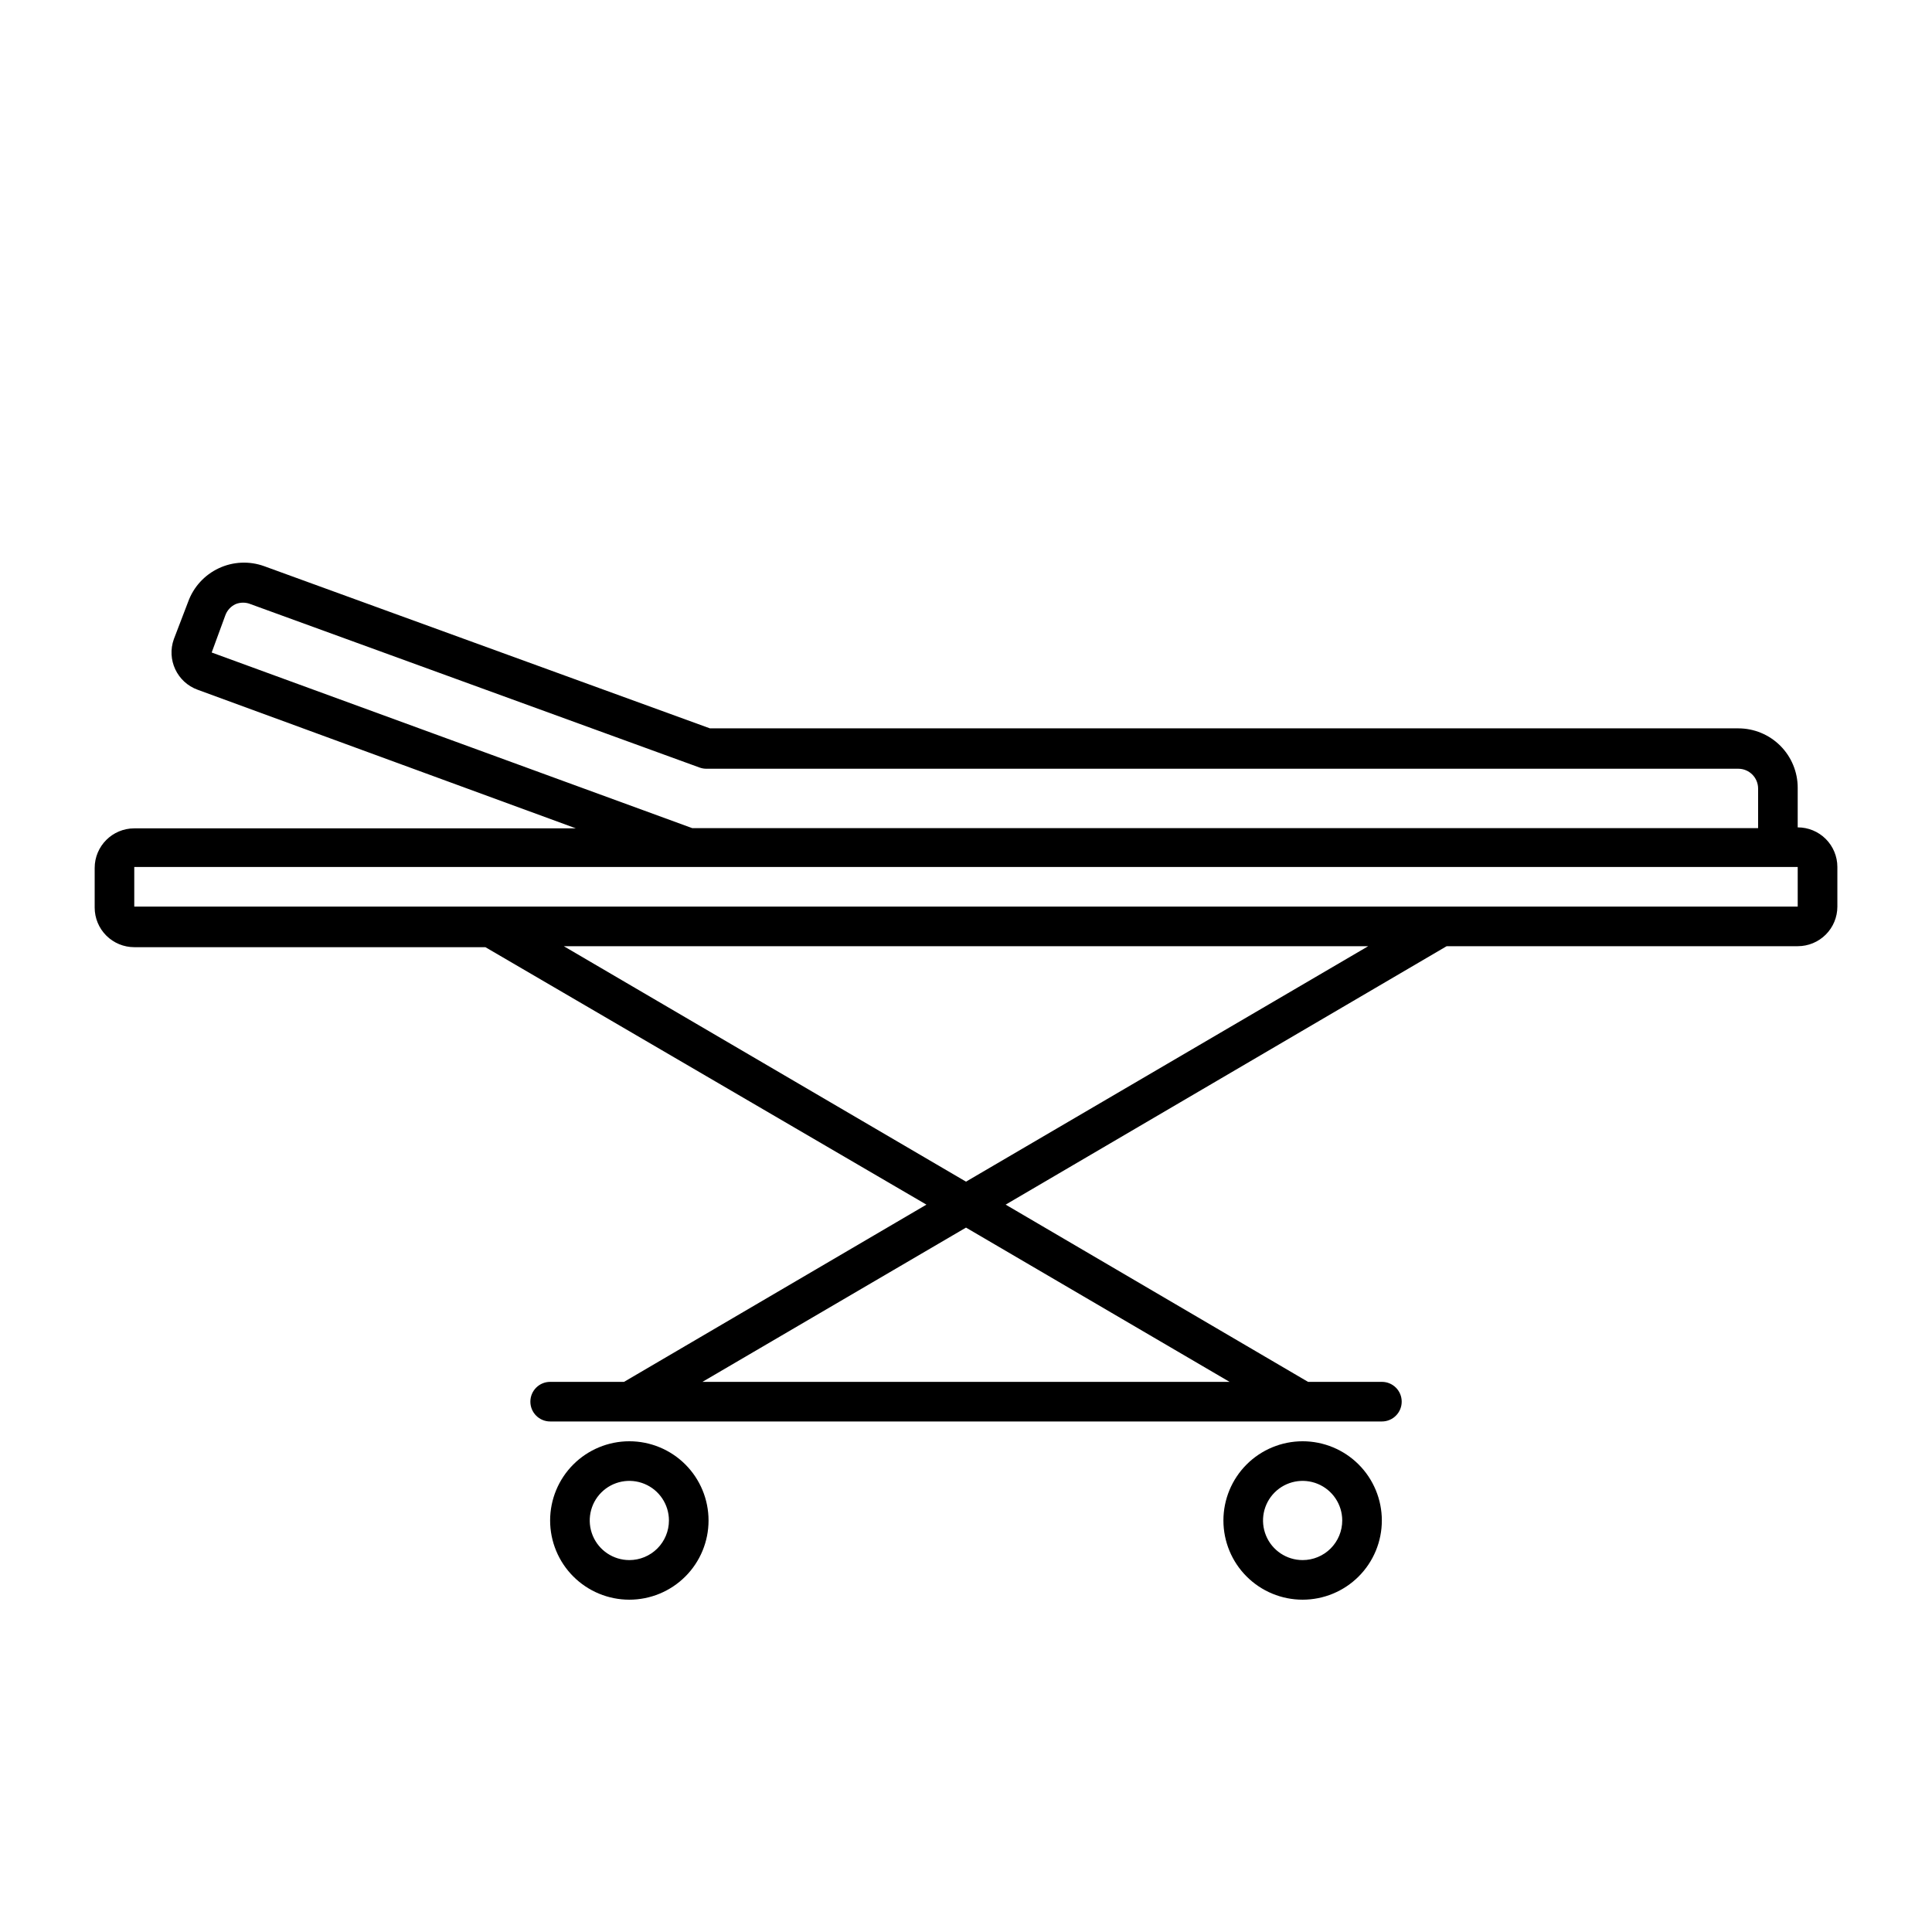 <?xml version="1.0" encoding="UTF-8"?>
<!-- Uploaded to: ICON Repo, www.svgrepo.com, Generator: ICON Repo Mixer Tools -->
<svg fill="#000000" width="800px" height="800px" version="1.1" viewBox="144 144 512 512" xmlns="http://www.w3.org/2000/svg">
 <g>
  <path d="m620.41 363.26v-10.496c0-4.176-1.656-8.18-4.609-11.133-2.953-2.953-6.957-4.609-11.133-4.609h-272.53l-118.13-42.98c-3.926-1.418-8.25-1.223-12.031 0.551-3.777 1.77-6.699 4.969-8.121 8.895l-3.777 9.867c-1.969 5.445 0.852 11.461 6.297 13.434l100.24 36.734h-117.03c-5.797 0-10.496 4.699-10.496 10.496v10.496c0 2.785 1.105 5.453 3.074 7.422s4.637 3.074 7.422 3.074h93.047l116.88 68.227-80.137 46.969h-19.578c-2.898 0-5.246 2.348-5.246 5.246s2.348 5.25 5.246 5.25h220.42c2.898 0 5.246-2.352 5.246-5.25s-2.348-5.246-5.246-5.246h-19.574l-80.137-46.969 116.87-68.488h93.047c2.785 0 5.453-1.105 7.422-3.074s3.074-4.637 3.074-7.422v-10.496c0-2.781-1.105-5.453-3.074-7.422s-4.637-3.074-7.422-3.074zm-420.31-46.34 3.621-9.867c0.473-1.293 1.434-2.348 2.676-2.938 1.293-0.539 2.75-0.539 4.043 0l118.97 43.297c0.57 0.207 1.176 0.312 1.781 0.312h273.48c1.391 0 2.727 0.555 3.711 1.539 0.984 0.984 1.535 2.32 1.535 3.711v10.496h-282.45zm269.75 193.29h-139.7l69.852-40.883zm-69.848-53.059-106.59-62.398h213.18zm-220.42-72.895v-10.496h440.83v10.496z"/>
  <path d="m489.21 525.95c-5.566 0-10.906 2.215-14.844 6.148-3.938 3.938-6.148 9.277-6.148 14.844 0 5.57 2.211 10.91 6.148 14.844 3.938 3.938 9.277 6.148 14.844 6.148s10.906-2.211 14.844-6.148c3.938-3.934 6.148-9.273 6.148-14.844 0-5.566-2.211-10.906-6.148-14.844-3.938-3.934-9.277-6.148-14.844-6.148zm0 31.488c-4.246 0-8.074-2.555-9.695-6.477-1.625-3.922-0.727-8.438 2.273-11.441 3-3 7.516-3.898 11.438-2.273s6.481 5.453 6.481 9.695c0 2.785-1.105 5.453-3.074 7.422s-4.637 3.074-7.422 3.074z"/>
  <path d="m310.78 525.95c-5.566 0-10.906 2.215-14.844 6.148-3.938 3.938-6.148 9.277-6.148 14.844 0 5.57 2.211 10.91 6.148 14.844 3.938 3.938 9.277 6.148 14.844 6.148 5.57 0 10.906-2.211 14.844-6.148 3.938-3.934 6.148-9.273 6.148-14.844 0-5.566-2.211-10.906-6.148-14.844-3.938-3.934-9.273-6.148-14.844-6.148zm0 31.488c-4.246 0-8.07-2.555-9.695-6.477-1.625-3.922-0.727-8.438 2.273-11.441 3.004-3 7.516-3.898 11.441-2.273 3.922 1.625 6.477 5.453 6.477 9.695 0 2.785-1.105 5.453-3.074 7.422s-4.637 3.074-7.422 3.074z"/>
 </g>
</svg>